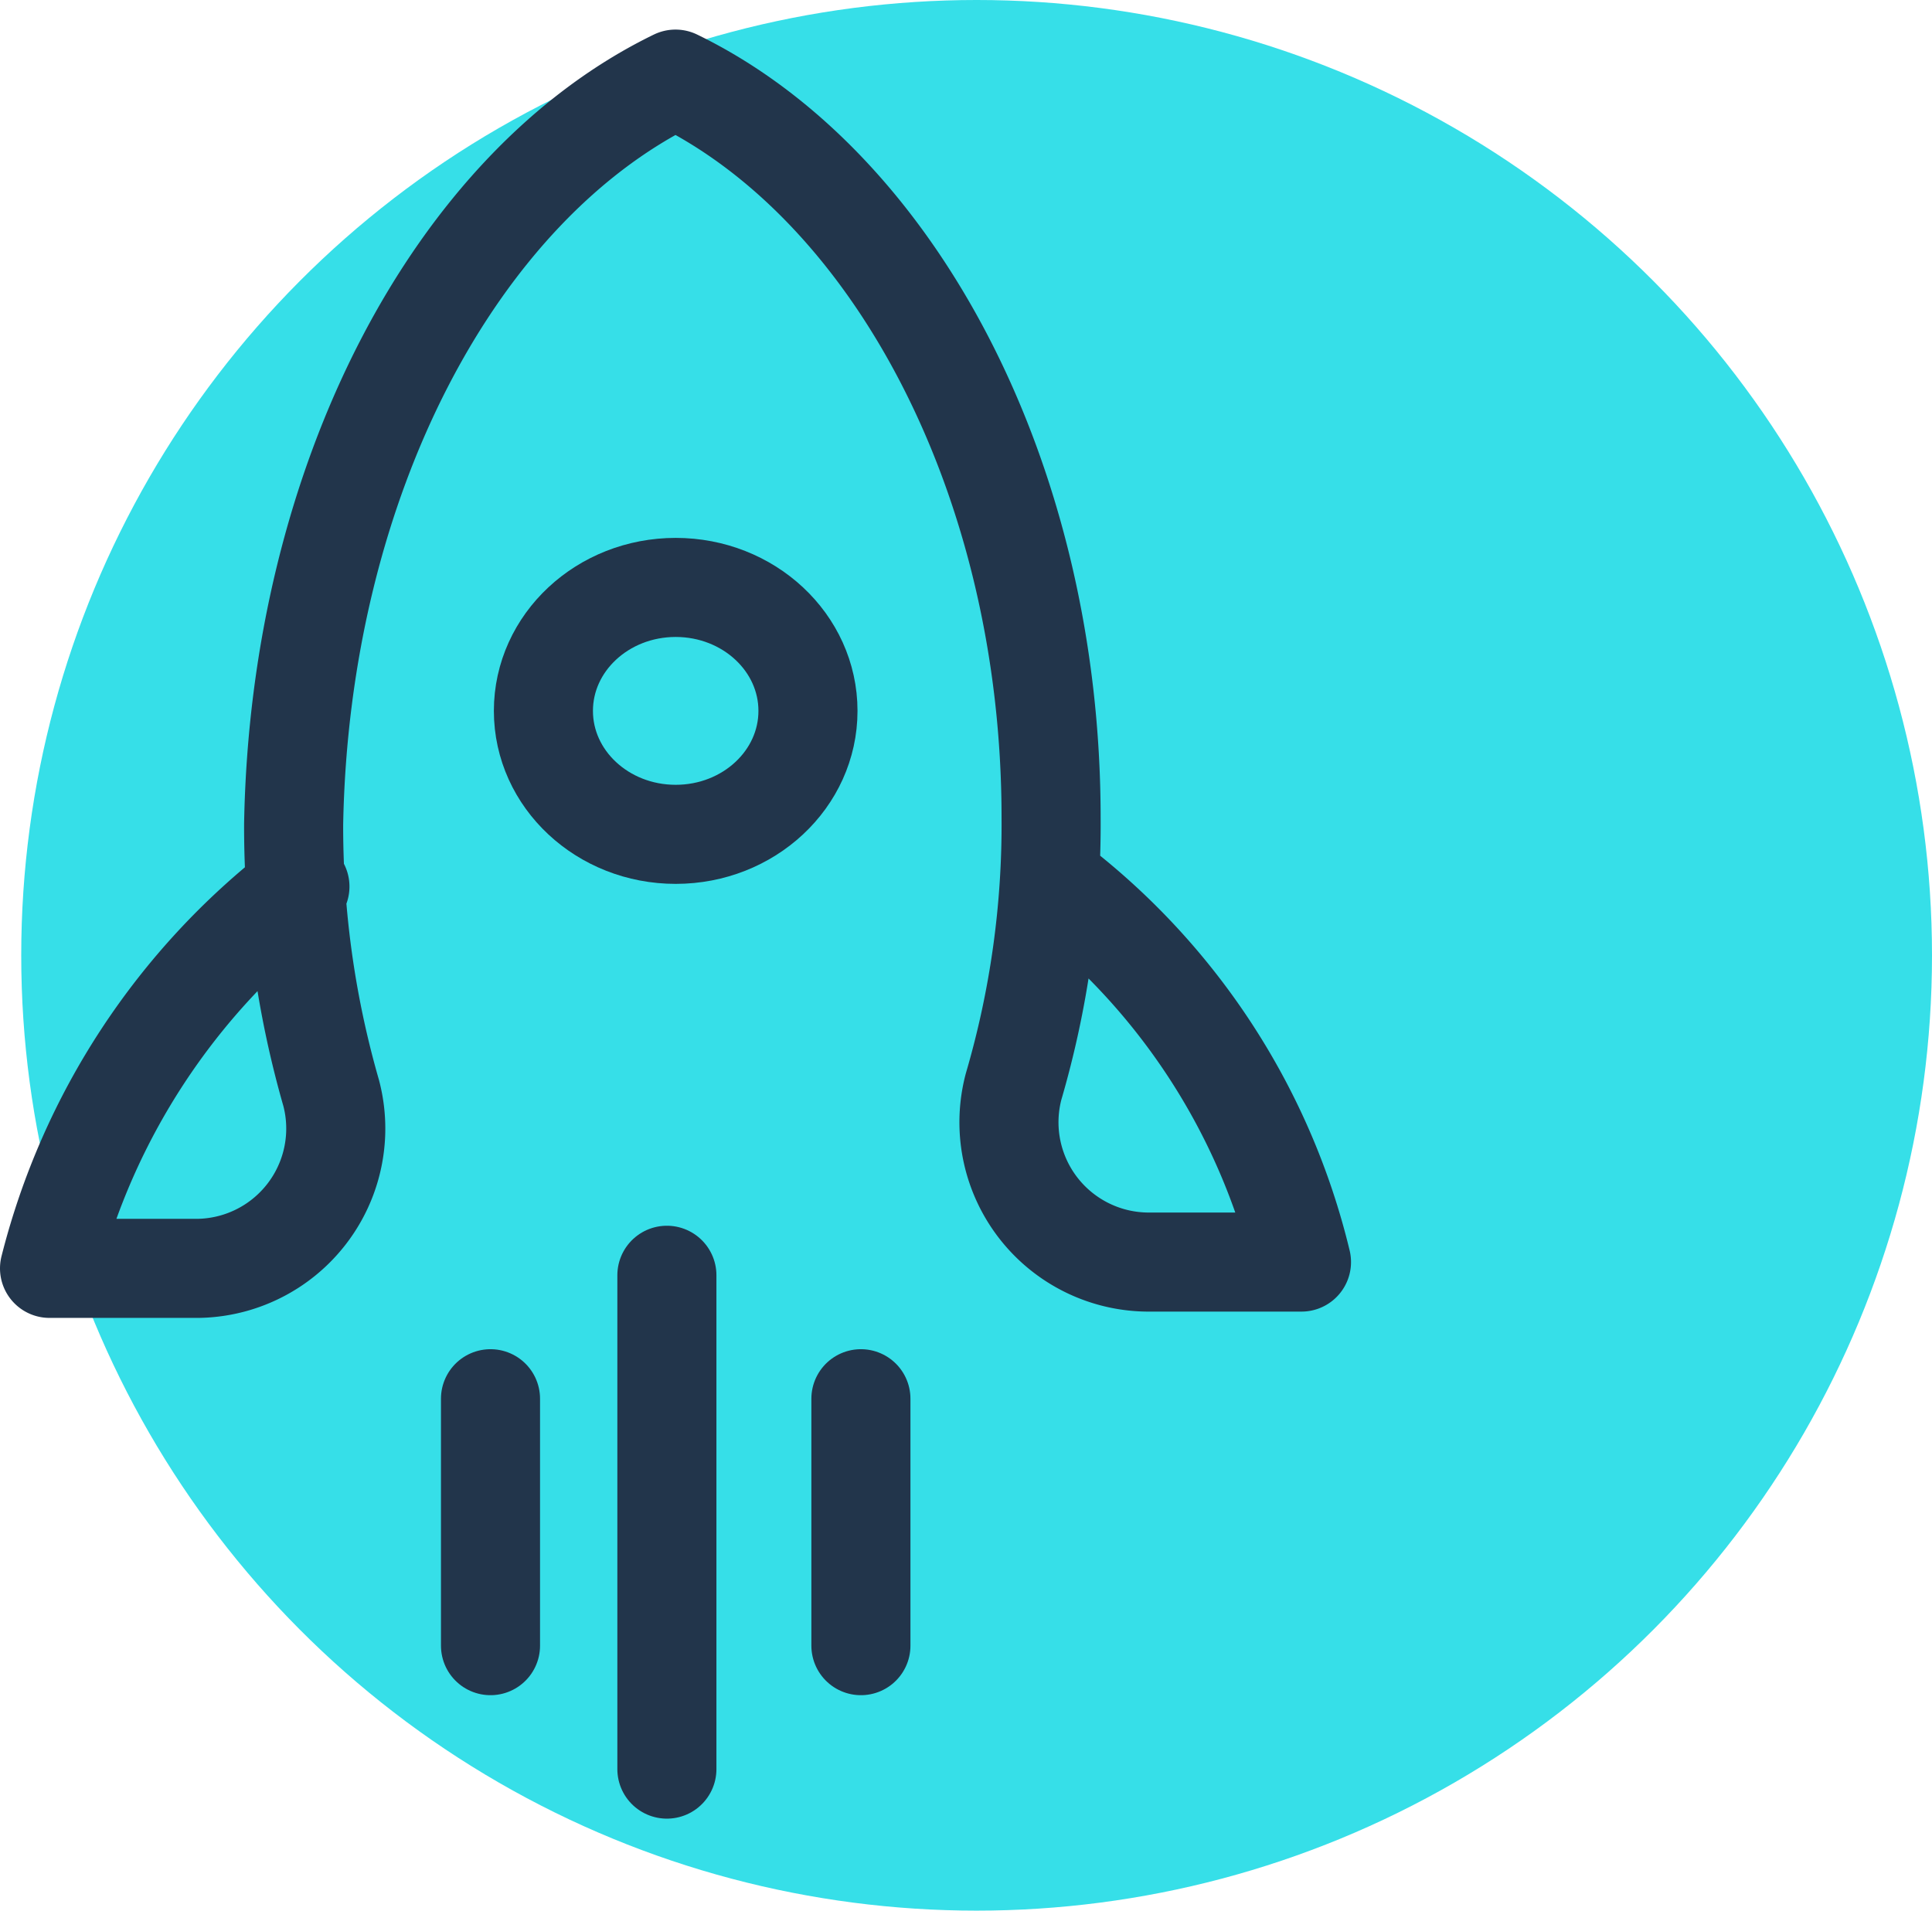 <svg xmlns="http://www.w3.org/2000/svg" width="136.5" height="135" viewBox="0 0 136.5 135">
  <g id="mision" transform="translate(-6.5)">
    <circle id="Elipse_6" data-name="Elipse 6" cx="67.5" cy="67.5" r="67.5" transform="translate(8)" fill="#36dfe8"/>
    <g id="_7282804081595601825" data-name="7282804081595601825" transform="translate(4 2.59)">
      <ellipse id="Elipse_68" data-name="Elipse 68" cx="9.346" cy="8.723" rx="9.346" ry="8.723" transform="translate(40.893 38.916)" fill="none" stroke="#22354b" stroke-linecap="round" stroke-linejoin="round" stroke-width="7"/>
      <path id="Trazado_208" data-name="Trazado 208" d="M23.69,60.052A49.312,49.312,0,0,0,6,87.029H16.172A9.879,9.879,0,0,0,25.9,74.646a68.117,68.117,0,0,1-2.654-19.017C23.69,31.3,34.747,10.518,50.226,3c15.479,7.518,26.536,28.3,26.536,52.187A65.882,65.882,0,0,1,74.108,74.2a9.879,9.879,0,0,0,9.73,12.383H94.452a47.789,47.789,0,0,0-17.69-26.978" transform="translate(0 0)" fill="none" stroke="#22354b" stroke-linecap="round" stroke-linejoin="round" stroke-width="7"/>
      <line id="Línea_25" data-name="Línea 25" y2="34.893" transform="translate(49.617 87.517)" fill="none" stroke="#22354b" stroke-linecap="round" stroke-linejoin="round" stroke-width="7"/>
      <line id="Línea_26" data-name="Línea 26" y2="17.447" transform="translate(37.155 96.24)" fill="none" stroke="#22354b" stroke-linecap="round" stroke-linejoin="round" stroke-width="7"/>
      <line id="Línea_27" data-name="Línea 27" y2="17.447" transform="translate(63.325 96.24)" fill="none" stroke="#22354b" stroke-linecap="round" stroke-linejoin="round" stroke-width="7"/>
    </g>
  </g>
</svg>
